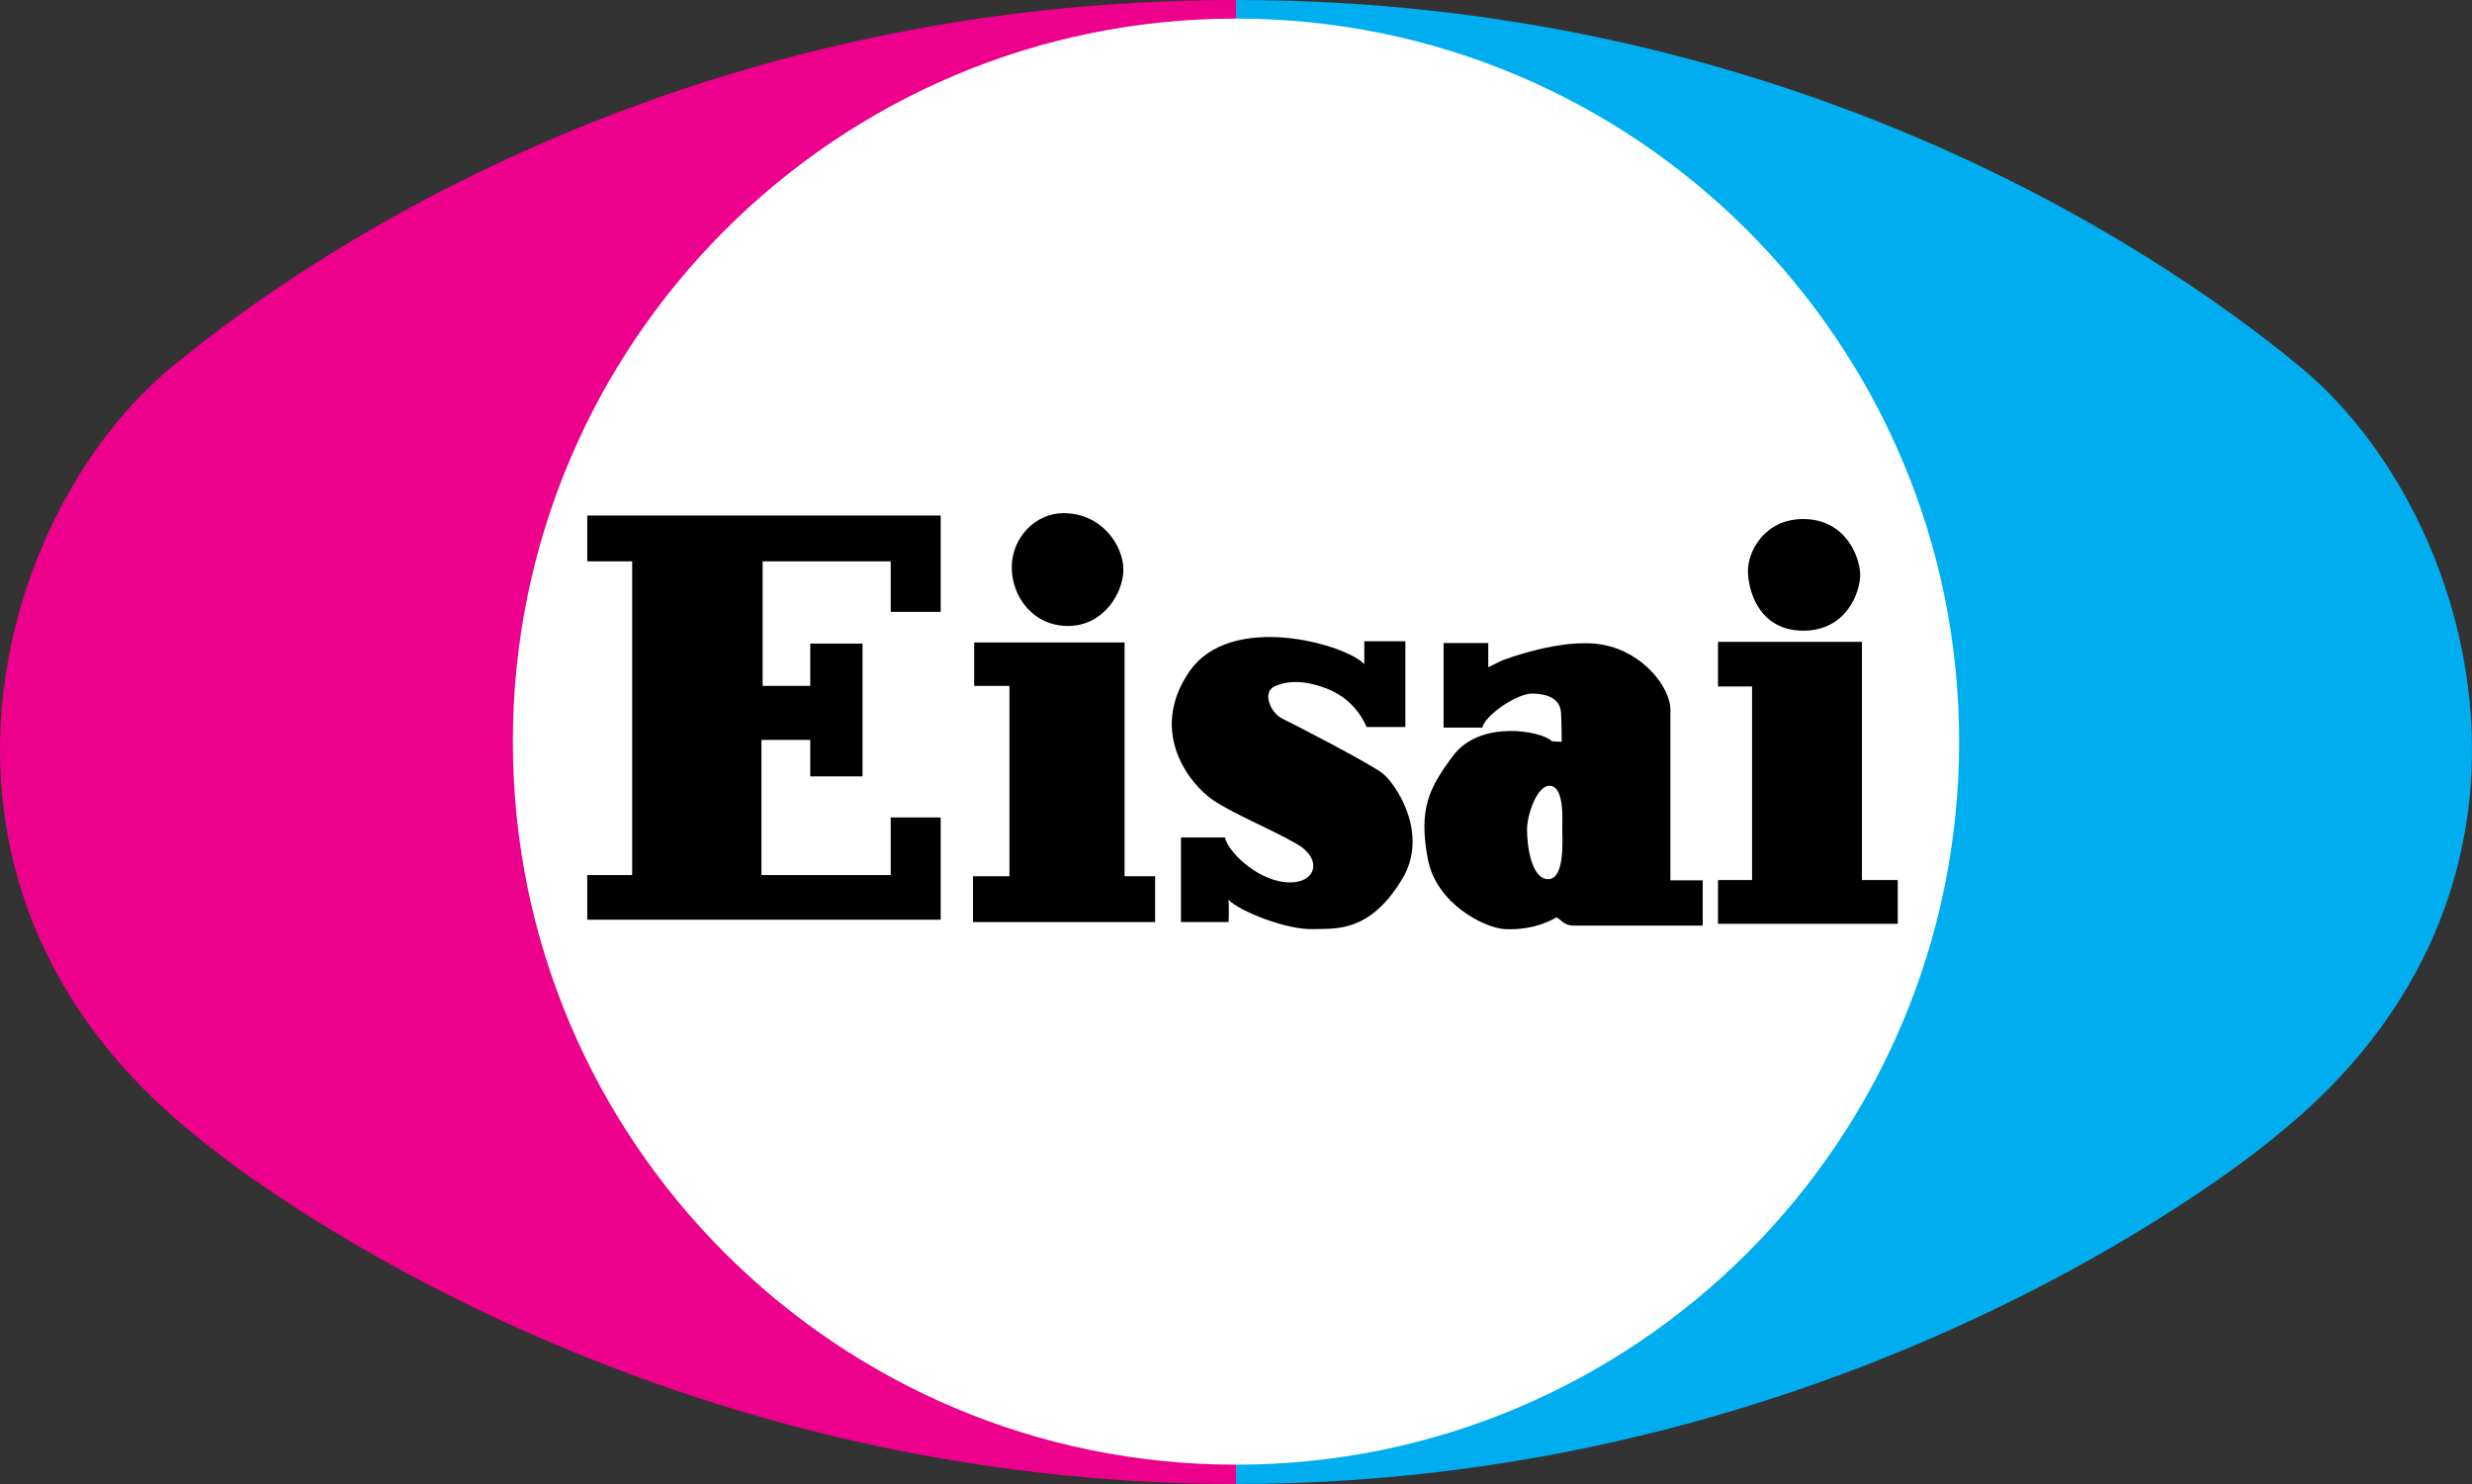 <svg clip-rule="evenodd" fill-rule="evenodd" stroke-linejoin="round" stroke-miterlimit="2" viewBox="113.442 100 333.116 200" xmlns="http://www.w3.org/2000/svg"><rect x="113.442" y="100" width="333.116" height="200" fill="#333333" stroke="none"/><g fill-rule="nonzero"><path d="m280.003 298.369c54.261 0 98.248-43.987 98.248-98.248s-43.987-98.248-98.248-98.248c-54.262 0-98.254 43.987-98.254 98.248s43.992 98.248 98.254 98.248" fill="#fff"/><path d="m280.003 297.4c-53.819 0-97.451-43.632-97.451-97.444 0-53.819 43.632-97.451 97.451-97.451v-2.505c-72.17 0-122.23 31.875-143.571 49.588-23.544 19.538-38.557 70.219 3.787 103.808 0 0 54.947 46.604 139.784 46.604z" fill="#ec008c"/><path d="m280.003 297.4c53.818 0 97.444-43.632 97.444-97.444 0-53.819-43.626-97.451-97.444-97.451v-2.505c72.169 0 122.224 31.875 143.57 49.588 23.538 19.538 38.551 70.219-3.793 103.808 0 0-54.941 46.604-139.777 46.604z" fill="#00aeef"/><path d="m192.578 169.481h47.627v12.98h-6.736v-6.806h-17.258v16.785h6.417v-5.701h7.042v17.896h-7.042v-4.916h-6.576v18.215h17.417v-7.763h6.736v13.778h-47.627v-6.015h6.056v-42.279h-6.056z"/><path d="m244.719 186.585h20.265v31.509h4.118v6.174h-24.543v-6.174h4.91v-25.654h-4.75z"/><path d="m256.748 169.162c5.229 0 8.076 4.431 8.076 7.598 0 3.173-2.694 7.604-7.444 7.604s-7.598-3.959-7.598-7.917c0-3.965 3.167-7.285 6.966-7.285"/><path d="m297.29 186.42h5.536v11.562h-5.223c-1.819-4.118-5.223-5.223-6.965-5.701-1.791-.491-3.799-.555-5.466.236-1.66.792-.555 3.563 1.111 4.355 1.66.791 11.557 5.937 13.376 7.284 1.826 1.348 6.417 8.154 2.771 14.251-4.449 7.45-9.181 6.688-11.952 6.812-3.563.16-10.032-2.404-11.48-3.958.083 1.264 0 3.007 0 3.007h-6.416v-11.403h5.944c.236 1.66 3.976 5.56 7.993 6.015 4.195.478 5.383-3.002 1.667-5.14-3.729-2.139-8.396-3.965-11.327-5.944-2.93-1.979-8.785-9.022-3.166-17.258 5.624-8.236 21.216-3.645 23.597-1.028z"/><path d="m338.536 218.643v-23.118c-.077-2.848-3.563-7.598-9.105-8.632-5.542-1.028-13.618 2.138-13.618 2.138l-1.82.892v-3.261h-6.021v11.397h5.229c.313-1.66 4.75-4.673 6.812-4.591 2.056.077 3.717.709 3.793 2.689.083 1.979.083 3.805.083 3.805-.715 0-1.347-.077-1.347-.077-1.264-1.353-9.625-2.954-13.299 1.979-3.244 4.349-4.644 7.143-3.404 13.849 1.129 6.139 7.687 9.347 10.369 9.506 4.195.237 6.966-1.583 6.966-1.583.715.313.951 1.111 2.375 1.111h17.341v-6.104zm-16.467-.159c-2.298 0-2.853-4.591-2.853-6.647 0-2.062 1.347-5.938 3.013-5.938 2.056 0 1.737 4.591 1.737 5.855 0 1.271.396 6.73-1.897 6.73"/><path d="m344.952 186.503v6.014h4.591v26.091h-4.591v5.896h24.224v-5.896h-4.827v-32.105z"/><path d="m356.432 169.954c5.855 0 7.68 5.305 7.68 7.521 0 2.215-1.742 7.521-7.68 7.521s-7.445-5.388-7.445-8.077c0-2.688 2.299-6.965 7.445-6.965"/></g></svg>